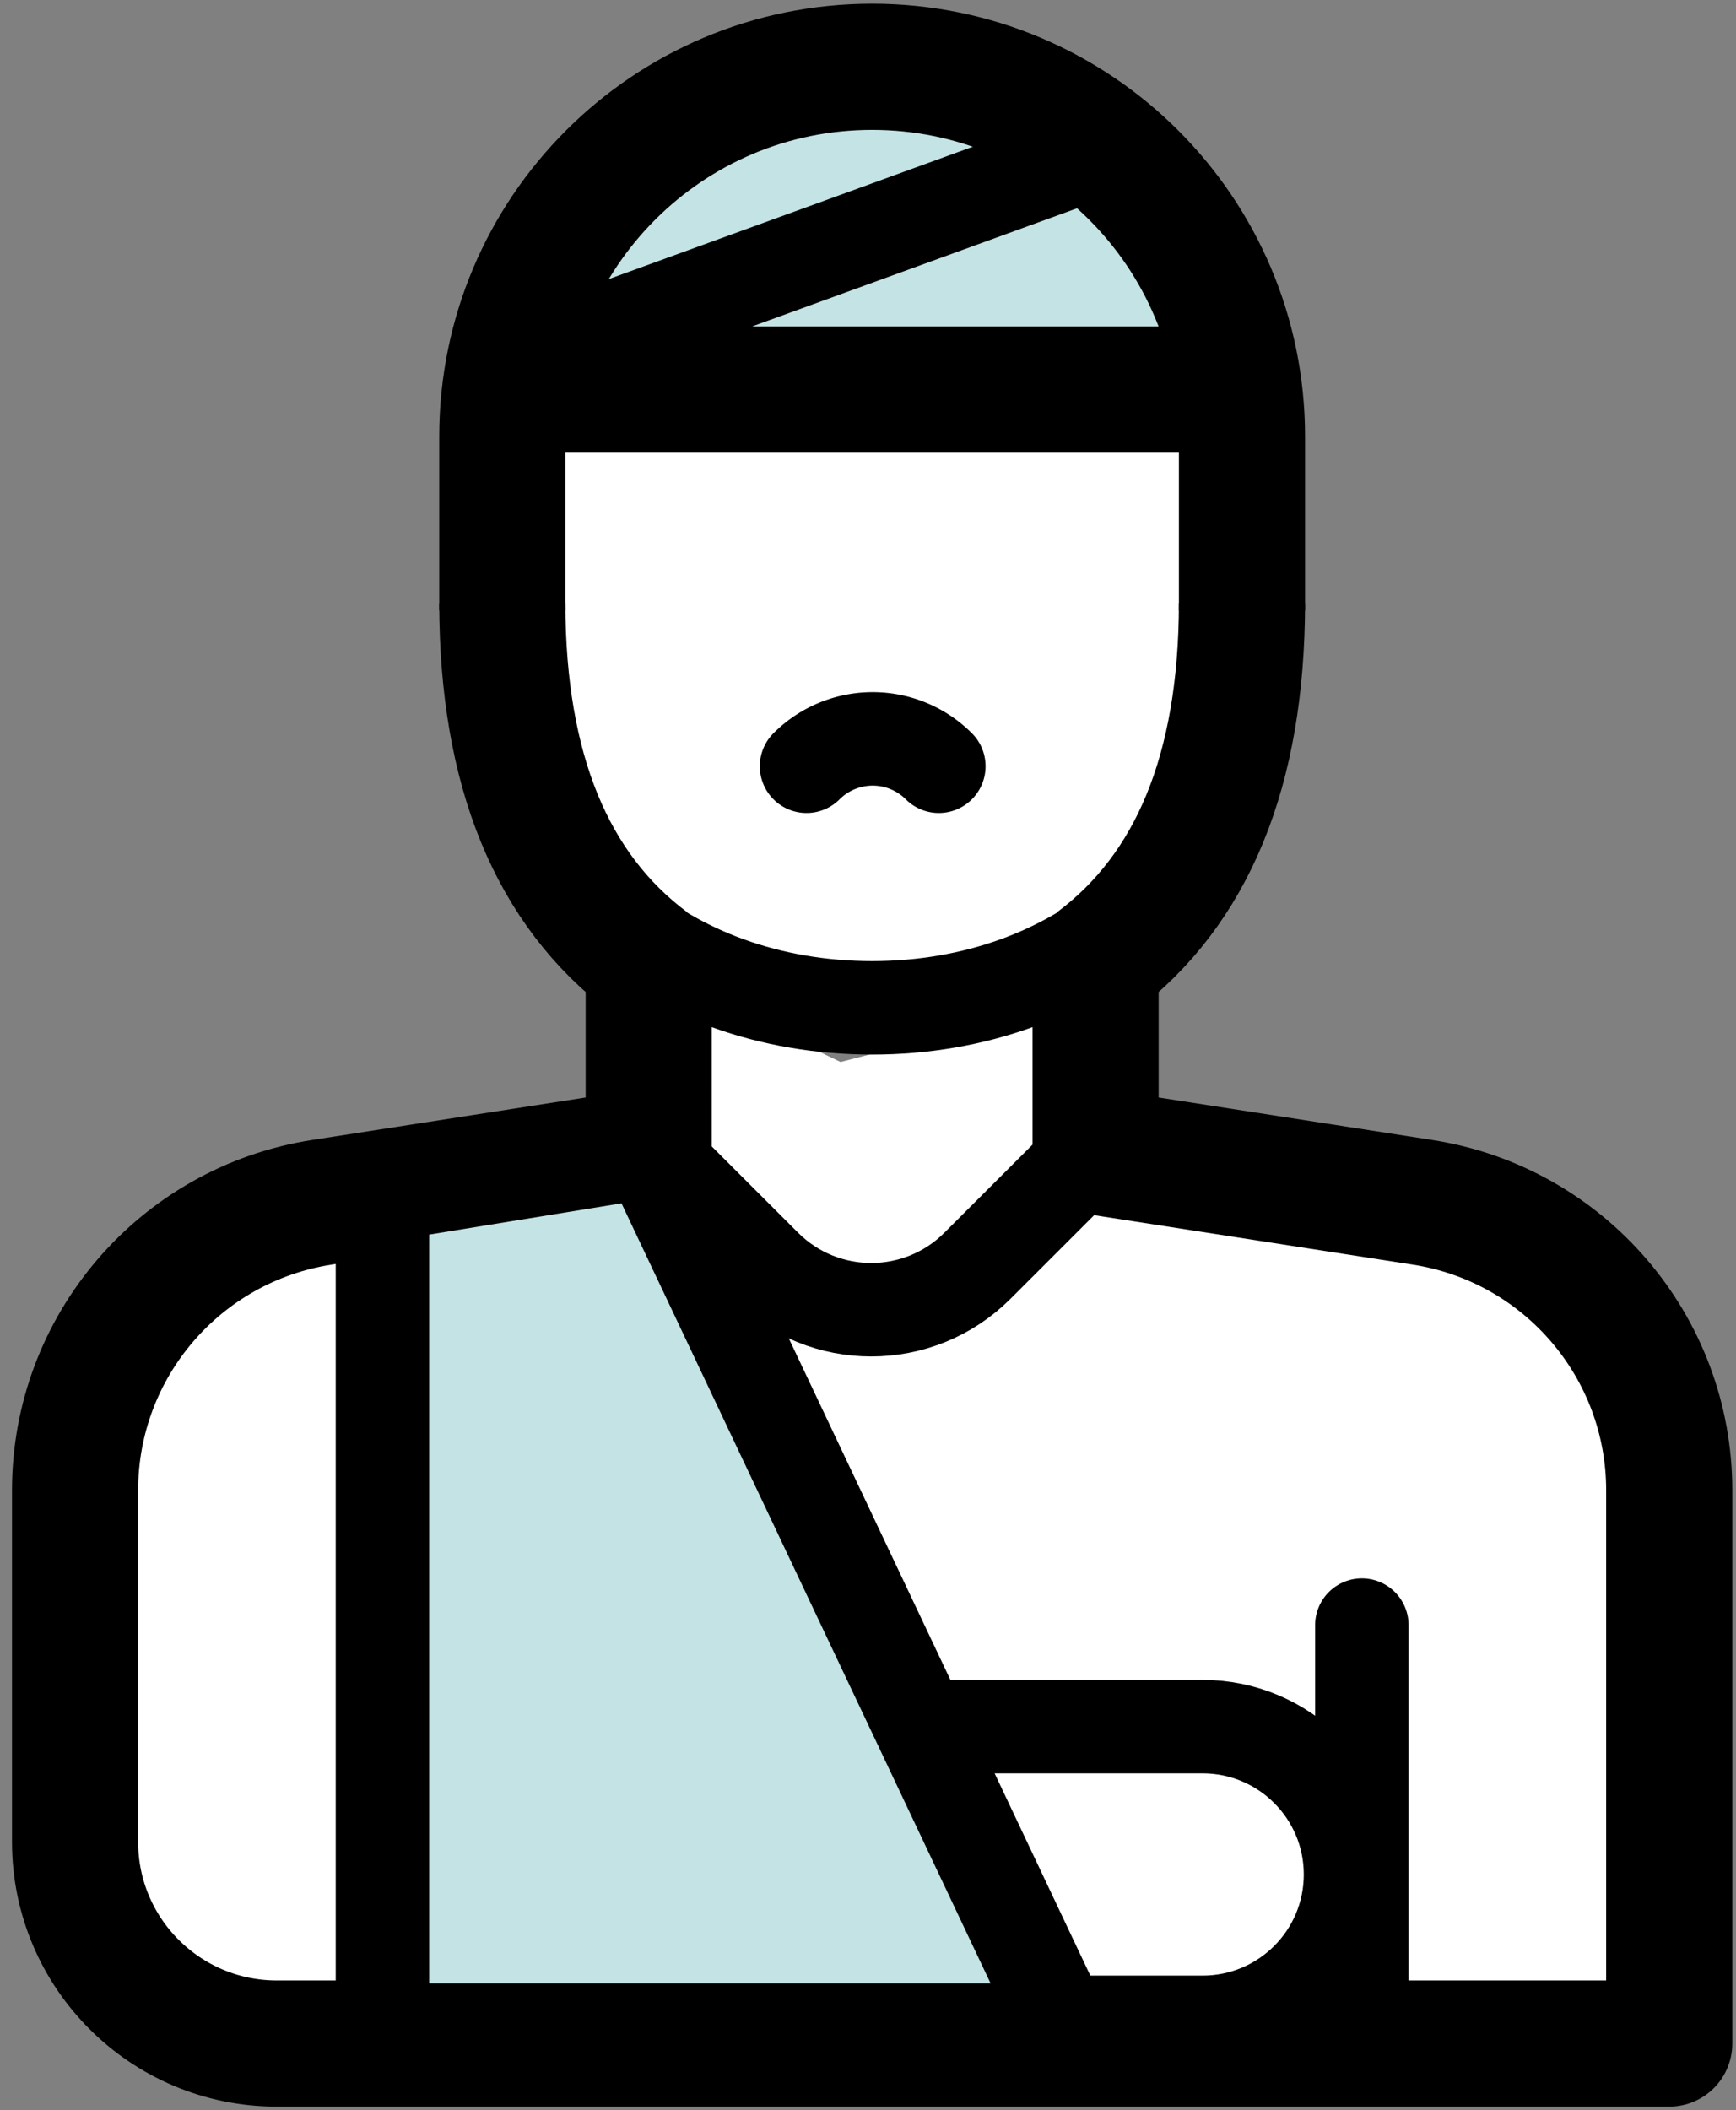 <svg width="130" height="158" viewBox="0 0 130 158" xmlns="http://www.w3.org/2000/svg">
    <rect x="0" y="0" width="130" height="158" fill="#808080" stroke="none"/>
    <g fill="none" fill-rule="evenodd">
        <path d="m65.242 5 16.655 4.25 7.072 7.986 4.036 10.254v3.525H38.351l.015-5.66 3.387-8.12 4.994-3.504 7.495-6.562 11-2.169z" fill="#C3E3E4"/>
        <path d="m49.97 76.327-1.382 7.395-12.517 5.293-22.783 4.096-3.496 8.176s-6.371 13.466-6.371 14.45c0 .985-.947 20.671 0 22.166.63.996 3.92 4.524 9.867 10.585l24.327 2.925h85.849v-43.206H125l-7.234-12.591-10.24-5.195-23.35-4.203-2.28-9.891c-.906-1.627-2.202-2.034-3.888-1.22-1.686.813-6.708 2.282-15.066 4.405l-6.602-3.185h-6.37z" fill="#FFF"/>
        <path d="m48.588 86.073 8.701 8.695c4.393 4.389 11.514 4.389 15.907 0l8.7-8.695" stroke="#000" stroke-linecap="round" stroke-linejoin="round" stroke-width="6.999"/>
        <g stroke="#000" stroke-linejoin="round">
            <path d="M79.708 151.413h10.347c6.119 0 11.078-4.956 11.078-11.07s-4.96-11.07-11.078-11.07H69.82" stroke-width="6.999" stroke-linecap="round"/>
            <path d="M37.615 32.675v17.307c0 15.284 12.4 25.475 27.695 25.475 15.296 0 27.695-10.19 27.695-25.475V32.675" stroke-width="6.999" fill="#FFF"/>
            <path d="M93.005 45.71V32.675C93.005 17.39 80.605 5 65.31 5S37.615 17.39 37.615 32.675V45.71" stroke-width="9.446"/>
            <path stroke-width="6.999" stroke-linecap="round" d="m38.367 27.245 43.53-15.826"/>
            <path d="M82.042 74.302v11.916l24.47 3.798C117.153 91.666 125 100.82 125 111.58V153H20.726c-8.342 0-15.105-6.758-15.105-15.094V111.58c0-10.76 7.847-19.913 18.487-21.564l24.47-3.798V74.302" stroke-width="9.446" stroke-linecap="round"/>
            <path stroke-width="6.999" stroke-linecap="round" d="M101.982 121.672v29.741"/>
            <path stroke-width="6.999" fill="#C3E3E4" stroke-linecap="round" d="M28.64 151.993V89.457l19.938-3.239 31.13 65.775z"/>
            <path d="M60.398 57.37a7.008 7.008 0 0 1 9.906 0" stroke-width="6.999" stroke-linecap="round"/>
        </g>
        <path stroke="#000" stroke-width="9.446" stroke-linecap="round" stroke-linejoin="round" d="M38.366 29.161h54.197"/>
        <g stroke="#000" stroke-width="9.446">
            <path d="M93.005 45.207c-.022 12.44-3.693 21.397-11.013 26.87M37.614 45.207c.022 12.44 3.693 21.397 11.013 26.87"/>
        </g>
    </g>
</svg>
